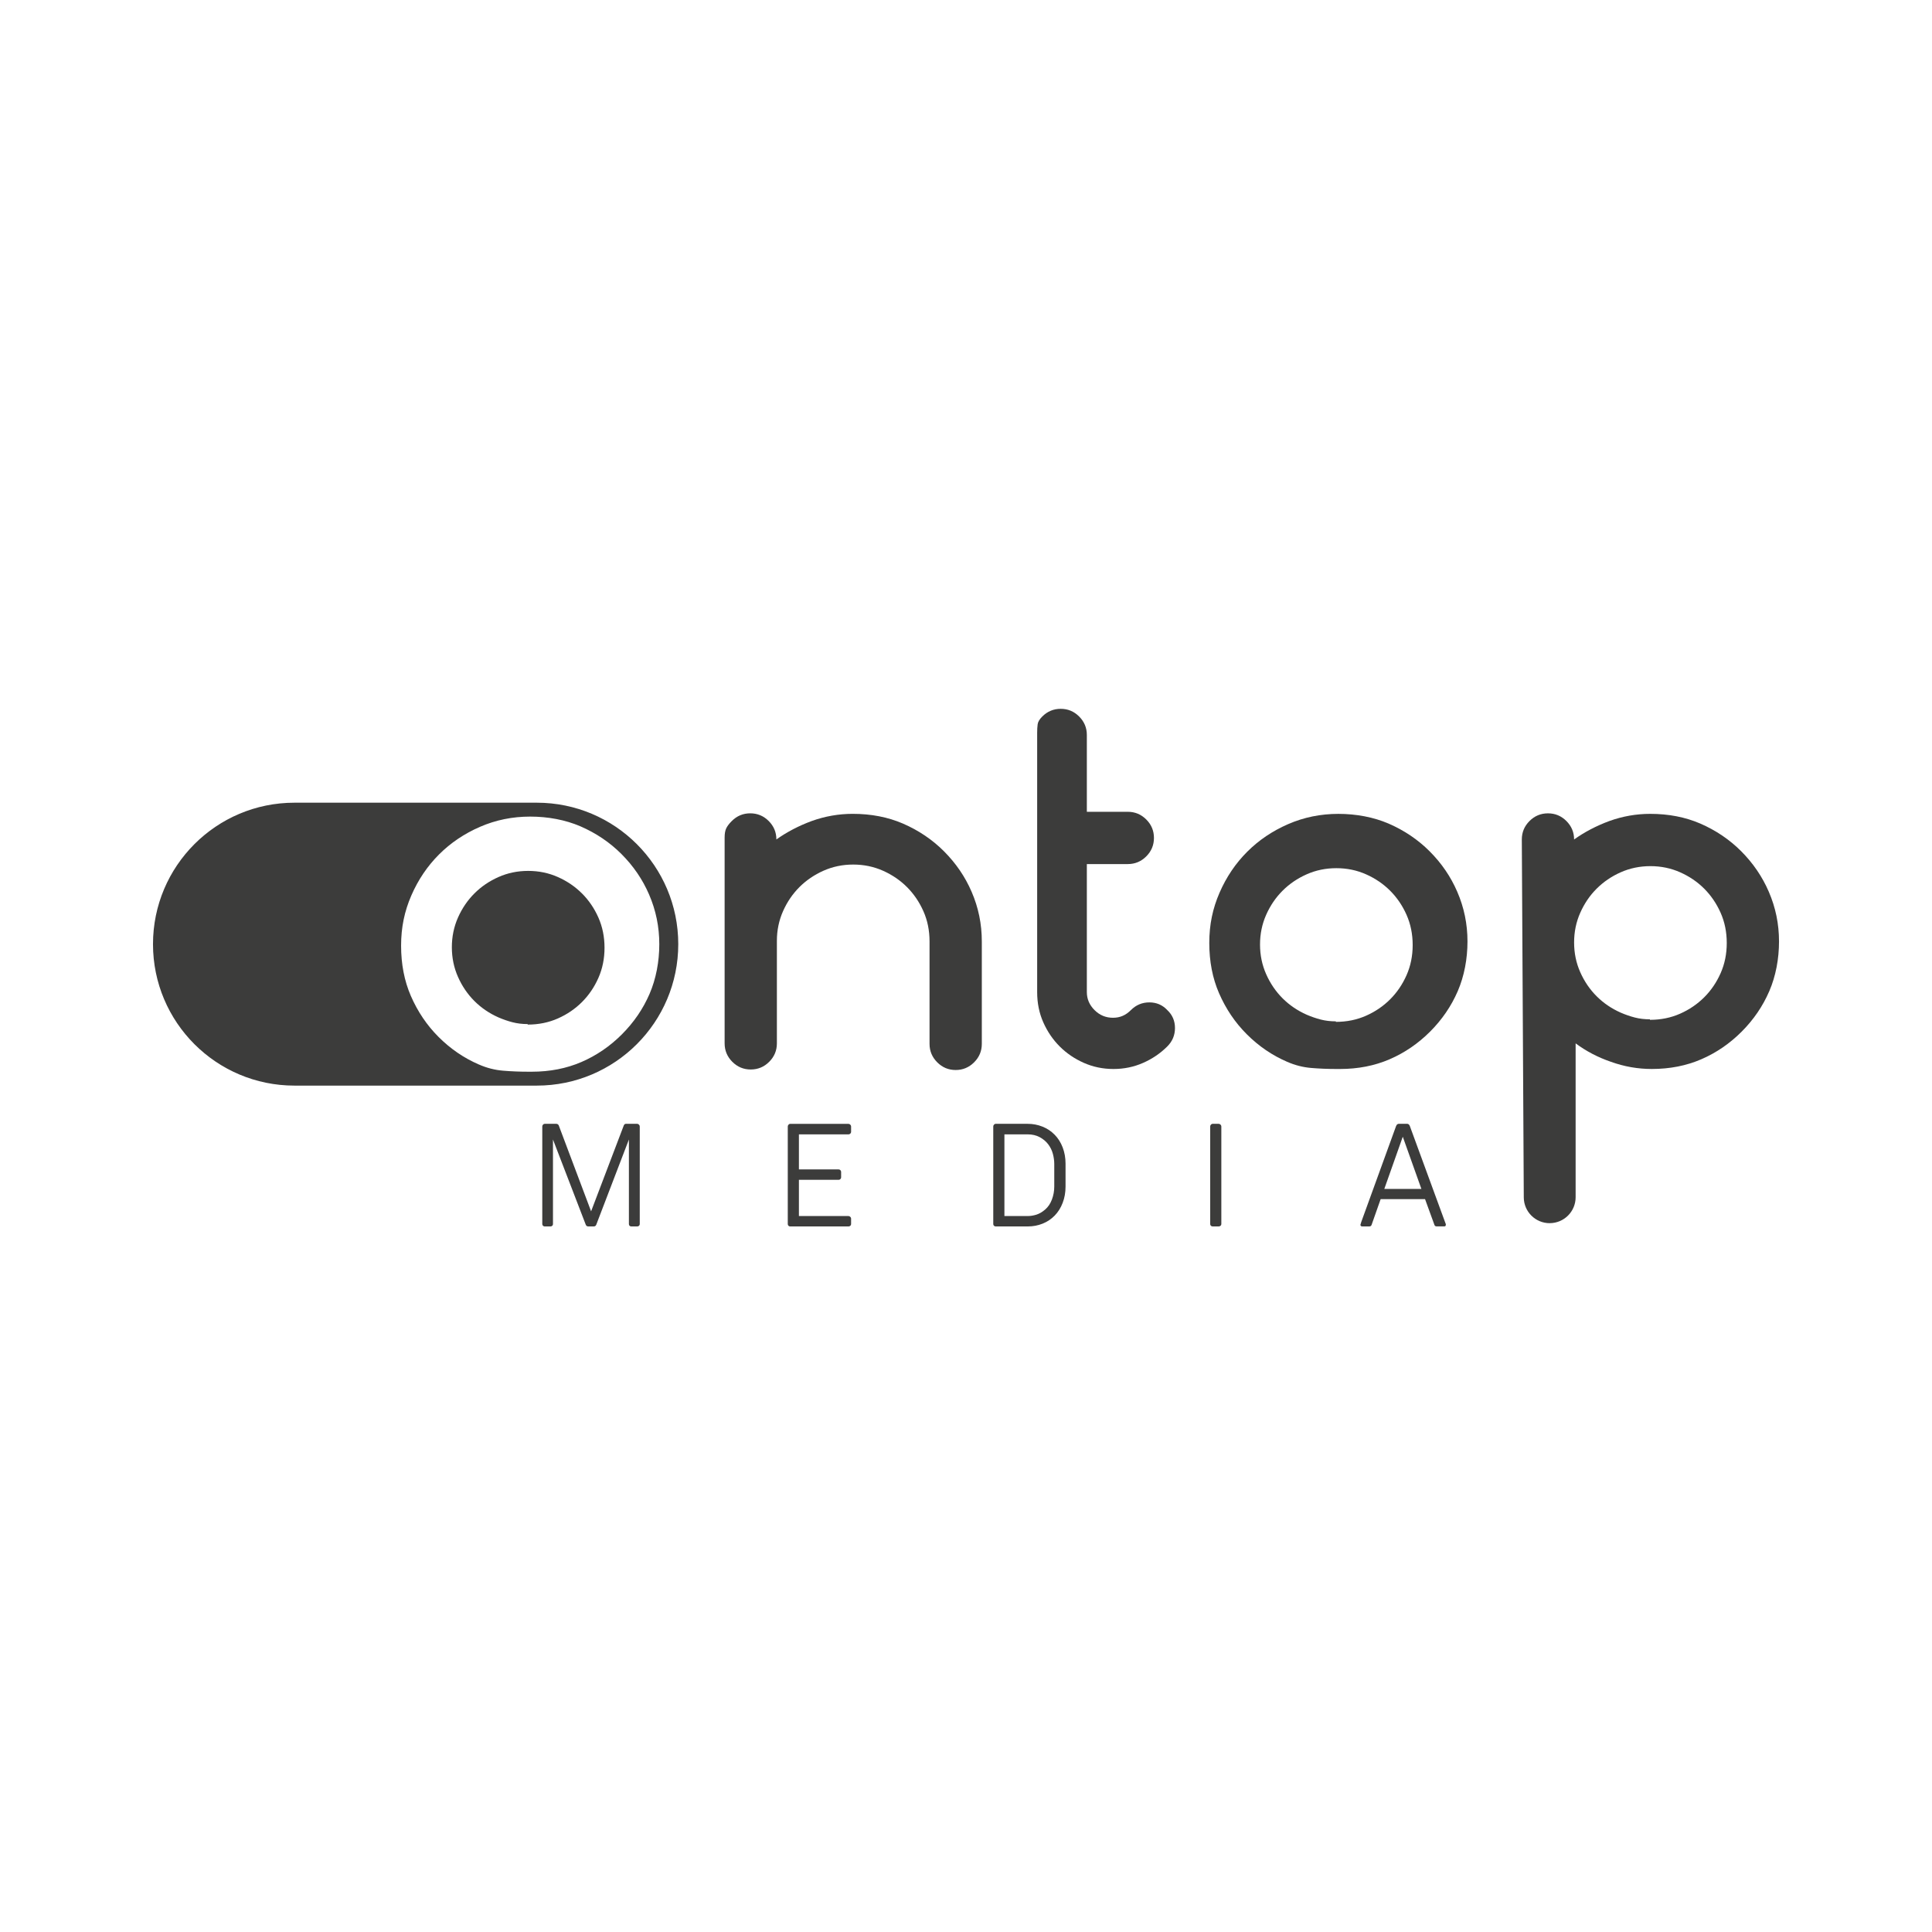 <?xml version="1.0" encoding="UTF-8"?><svg id="a" xmlns="http://www.w3.org/2000/svg" viewBox="0 0 1200 1200"><defs><style>.b{fill:#3c3c3b;}</style></defs><g><g><path class="b" d="M333.42,498.57H182.89c-48.53,0-87.86,39.34-87.86,87.86s39.34,87.86,87.86,87.86h150.53c48.52,0,87.86-39.34,87.86-87.86s-39.34-87.86-87.86-87.86Zm52.87,143.87c-7.43,7.43-15.81,13.15-25.14,17.18-9.33,4.03-19.62,6.04-30.87,6.04h-1.91c-5.52,0-10.82-.21-15.91-.64-5.1-.42-10.08-1.69-14.96-3.82-9.34-4.02-17.72-9.75-25.14-17.18-7.21-7.21-12.94-15.7-17.18-25.45-4.04-9.33-6.05-19.73-6.05-31.19s2.12-21.42,6.36-31.19c4.24-9.75,9.97-18.24,17.18-25.45,7.21-7.21,15.7-12.94,25.46-17.18,9.76-4.24,20.15-6.36,31.19-6.36s21.85,2.02,31.18,6.04c9.76,4.24,18.25,9.97,25.46,17.18,7.43,7.43,13.15,15.8,17.18,25.14,4.24,9.77,6.36,20.05,6.36,30.87s-2.02,21.54-6.04,30.87c-4.03,9.34-9.77,17.72-17.18,25.14Z"/><path class="b" d="M361.47,554.93c-4.24-4.24-9.23-7.64-14.95-10.18-5.73-2.55-11.88-3.82-18.46-3.82s-12.73,1.27-18.46,3.82c-5.73,2.54-10.71,5.94-14.95,10.18-4.24,4.24-7.64,9.23-10.18,14.95-2.54,5.73-3.82,11.88-3.82,18.46s1.28,12.73,3.82,18.45c2.54,5.73,5.94,10.71,10.18,14.96,4.24,4.24,9.23,7.64,14.95,10.18,2.97,1.28,5.89,2.28,8.76,3.02s5.99,1.12,9.39,1.12v.32c6.79,0,13.05-1.28,18.78-3.82,5.73-2.54,10.71-5.94,14.95-10.18s7.64-9.23,10.18-14.96,3.82-11.98,3.82-18.77-1.28-13.05-3.82-18.78c-2.54-5.73-5.94-10.71-10.18-14.95Z"/></g><path class="b" d="M450.08,520.13c0-2.33,.32-4.18,.96-5.57,.63-1.37,1.8-2.92,3.5-4.62,3.18-3.18,6.99-4.77,11.45-4.77s8.28,1.59,11.46,4.77c3.18,3.19,4.77,7,4.77,11.46,6.58-4.66,13.9-8.48,21.96-11.46,8.27-2.96,16.75-4.45,25.45-4.45,11.46,0,21.85,2.02,31.19,6.04,9.76,4.24,18.25,9.97,25.46,17.18,7.42,7.43,13.15,15.8,17.18,25.14,4.24,9.77,6.36,20.05,6.36,30.87v63.65c0,4.45-1.59,8.27-4.78,11.45s-7,4.78-11.46,4.78-8.27-1.59-11.45-4.78-4.78-7-4.78-11.45v-63.65c0-6.78-1.27-13.05-3.82-18.77-2.54-5.73-5.94-10.71-10.18-14.96-4.24-4.24-9.23-7.63-14.95-10.18-5.73-2.54-11.88-3.82-18.46-3.82s-12.73,1.28-18.45,3.82c-5.73,2.55-10.71,5.95-14.96,10.18-4.24,4.25-7.64,9.23-10.18,14.96-2.54,5.73-3.82,11.88-3.82,18.45v63.65c0,4.45-1.59,8.27-4.77,11.45s-7,4.78-11.46,4.78-8.28-1.59-11.46-4.78-4.77-7-4.77-11.45v-127.93Z"/><path class="b" d="M644.19,455.54c0-2.34,.11-4.24,.32-5.73,.21-1.48,1.16-3.07,2.86-4.77,3.18-3.18,7-4.78,11.46-4.78s8.27,1.59,11.45,4.78,4.78,7,4.78,11.45v47.73h25.45c4.46,0,8.28,1.59,11.46,4.78,3.18,3.18,4.77,7,4.77,11.45s-1.59,8.28-4.77,11.46-7,4.78-11.46,4.78h-25.45v79.55c0,4.24,1.59,7.96,4.77,11.14,3.18,3.18,7,4.77,11.46,4.77s7.96-1.59,11.14-4.77,7-4.78,11.45-4.78,8.16,1.59,11.14,4.78c3.18,2.97,4.78,6.68,4.78,11.14s-1.59,8.27-4.78,11.45c-4.24,4.24-9.23,7.64-14.96,10.18-5.73,2.54-11.88,3.82-18.45,3.82s-12.73-1.28-18.46-3.82c-5.73-2.54-10.71-5.94-14.95-10.18-4.24-4.24-7.64-9.23-10.18-14.95-2.55-5.73-3.82-11.98-3.82-18.78v-160.7Z"/><path class="b" d="M830.35,663.97c-5.52,0-10.82-.21-15.91-.64-5.1-.42-10.08-1.69-14.96-3.82-9.34-4.02-17.72-9.75-25.14-17.18-7.21-7.21-12.94-15.7-17.18-25.45-4.04-9.33-6.05-19.73-6.05-31.19s2.12-21.42,6.36-31.19c4.24-9.75,9.97-18.24,17.18-25.45,7.21-7.21,15.7-12.94,25.46-17.18,9.76-4.24,20.15-6.36,31.19-6.36s21.85,2.02,31.18,6.04c9.76,4.24,18.25,9.97,25.46,17.18,7.43,7.43,13.15,15.8,17.18,25.14,4.24,9.77,6.36,20.05,6.36,30.87s-2.02,21.54-6.04,30.87c-4.03,9.34-9.77,17.72-17.18,25.14-7.43,7.43-15.81,13.15-25.14,17.18s-19.62,6.04-30.87,6.04h-1.91Zm-.64-29.27c6.79,0,13.05-1.28,18.78-3.82,5.73-2.54,10.71-5.94,14.95-10.18s7.64-9.23,10.18-14.96,3.82-11.98,3.82-18.77-1.28-13.05-3.82-18.78c-2.54-5.73-5.94-10.71-10.18-14.95-4.24-4.24-9.23-7.64-14.95-10.18-5.73-2.55-11.88-3.82-18.46-3.82s-12.73,1.27-18.46,3.82c-5.73,2.54-10.71,5.94-14.95,10.18-4.24,4.24-7.64,9.23-10.18,14.95-2.54,5.73-3.82,11.88-3.82,18.46s1.28,12.73,3.82,18.45c2.54,5.73,5.94,10.71,10.18,14.96,4.24,4.24,9.23,7.64,14.95,10.18,2.97,1.28,5.89,2.28,8.76,3.02s5.99,1.12,9.39,1.12v.32Z"/><path class="b" d="M962.55,759.74c-8.86,0-16.06-7.15-16.1-16.01l-1.22-222.32c0-4.46,1.59-8.27,4.78-11.46,3.18-3.18,7-4.77,11.46-4.77s8.27,1.59,11.45,4.77c3.18,3.19,4.78,7,4.78,11.46,6.55-4.66,13.86-8.48,21.9-11.46,8.25-2.96,16.71-4.45,25.39-4.45,11.43,0,21.8,2.02,31.11,6.04,9.73,4.24,18.19,9.97,25.39,17.18,7.4,7.43,13.11,15.8,17.14,25.14,4.23,9.77,6.35,20.05,6.35,30.87s-2.01,21.54-6.03,30.87c-4.02,9.34-9.74,17.72-17.14,25.14-7.41,7.43-15.77,13.15-25.08,17.18-9.31,4.03-19.57,6.04-30.78,6.04-8.68,0-17.14-1.48-25.39-4.46-8.05-2.75-15.35-6.57-21.91-11.45v95.57c0,8.89-7.2,16.09-16.09,16.1h0Zm62.24-126.31c6.79,0,13.05-1.28,18.77-3.82,5.73-2.54,10.71-5.94,14.96-10.18s7.64-9.23,10.18-14.95c2.54-5.73,3.82-11.98,3.82-18.78s-1.28-13.05-3.82-18.77c-2.54-5.73-5.95-10.71-10.18-14.96-4.24-4.24-9.23-7.64-14.96-10.18-5.73-2.54-11.88-3.82-18.45-3.82s-12.73,1.28-18.46,3.82c-5.73,2.54-10.71,5.95-14.95,10.18-4.25,4.24-7.64,9.23-10.18,14.96-2.55,5.73-3.82,11.88-3.82,18.45s1.27,12.73,3.82,18.46c2.54,5.73,5.93,10.71,10.18,14.95,4.24,4.25,9.23,7.64,14.95,10.18,2.97,1.28,5.89,2.29,8.76,3.02,2.86,.75,5.99,1.12,9.39,1.12v.32Z"/></g><g><path class="b" d="M341.92,761.76h-3.64c-.36,0-.7-.14-1-.41-.3-.27-.46-.62-.46-1.05v-60.63c0-.42,.15-.8,.46-1.14,.3-.33,.64-.5,1-.5h7.28c.61,0,1.09,.3,1.46,.91l20.12,53.44,20.3-53.35c.3-.67,.73-1,1.27-1h7.1c.36,0,.71,.17,1.05,.5,.33,.33,.5,.71,.5,1.14v60.63c0,.43-.15,.77-.46,1.05-.3,.27-.67,.41-1.09,.41h-3.73c-.43,0-.77-.14-1.05-.41-.27-.27-.41-.62-.41-1.05v-52.53l-20.3,52.98c-.3,.67-.79,1-1.46,1h-3.55c-.67,0-1.15-.33-1.46-1l-20.39-52.98v52.53c0,.43-.15,.77-.46,1.05-.3,.27-.67,.41-1.09,.41Z"/><path class="b" d="M528.63,699.67v3.37c0,.42-.17,.79-.5,1.09-.33,.3-.71,.46-1.14,.46h-30.77v21.76h24.67c.42,0,.79,.15,1.09,.46,.3,.3,.46,.67,.46,1.09v3.37c0,.42-.15,.79-.46,1.09s-.67,.46-1.09,.46h-24.67v22.49h30.77c.42,0,.8,.17,1.14,.5,.33,.33,.5,.68,.5,1.05v3.46c0,.43-.17,.77-.5,1.05-.33,.27-.71,.41-1.14,.41h-36.23c-.36,0-.7-.14-1-.41-.3-.27-.46-.62-.46-1.05v-60.63c0-.42,.15-.8,.46-1.14,.3-.33,.64-.5,1-.5h36.23c.42,0,.8,.17,1.14,.5,.33,.33,.5,.71,.5,1.14Z"/><path class="b" d="M638.42,761.76h-20.03c-.36,0-.7-.14-1-.41-.3-.27-.46-.62-.46-1.05v-60.63c0-.42,.15-.8,.46-1.14,.3-.33,.64-.5,1-.5h19.94c3.22,0,6.27,.58,9.15,1.73,2.88,1.15,5.4,2.82,7.56,5.01,2.15,2.18,3.82,4.82,5.01,7.92,1.18,3.09,1.78,6.46,1.78,10.1v14.2c0,3.64-.59,7.01-1.78,10.11-1.18,3.09-2.84,5.74-4.96,7.92-2.12,2.18-4.63,3.85-7.51,5.01-2.88,1.15-5.93,1.73-9.15,1.73Zm-.09-57.17h-14.47v50.71h14.57c1.64,0,3.37-.27,5.19-.82,1.82-.55,3.66-1.61,5.51-3.19,1.85-1.58,3.26-3.66,4.23-6.24,.97-2.58,1.46-5.26,1.46-8.06v-14.02c0-2.06-.29-4.17-.87-6.33-.58-2.15-1.55-4.13-2.91-5.92s-3.13-3.26-5.28-4.42c-2.15-1.15-4.63-1.73-7.42-1.73Z"/><path class="b" d="M756.95,761.76h-3.82c-.36,0-.7-.14-1-.41-.3-.27-.46-.62-.46-1.05v-60.63c0-.42,.15-.8,.46-1.14,.3-.33,.64-.5,1-.5h3.82c.42,0,.8,.17,1.14,.5,.33,.33,.5,.71,.5,1.14v60.63c0,.43-.17,.77-.5,1.05-.33,.27-.71,.41-1.14,.41Z"/><path class="b" d="M857.54,744.82l-5.64,16.02c-.24,.61-.7,.91-1.37,.91h-4.55c-.24,0-.47-.09-.68-.27-.21-.18-.32-.42-.32-.73l.55-1.82,21.58-59.45c.36-.97,.94-1.46,1.73-1.46h5.19c.73,0,1.27,.46,1.64,1.37l22.03,60.08c.24,.49,.36,.91,.36,1.27,0,.12-.06,.32-.18,.59-.12,.27-.4,.41-.82,.41h-4.64c-.79,0-1.27-.3-1.46-.91l-5.83-16.02h-27.58Zm25.31-6.37l-11.56-32.41-11.47,32.41h23.03Z"/></g></svg>